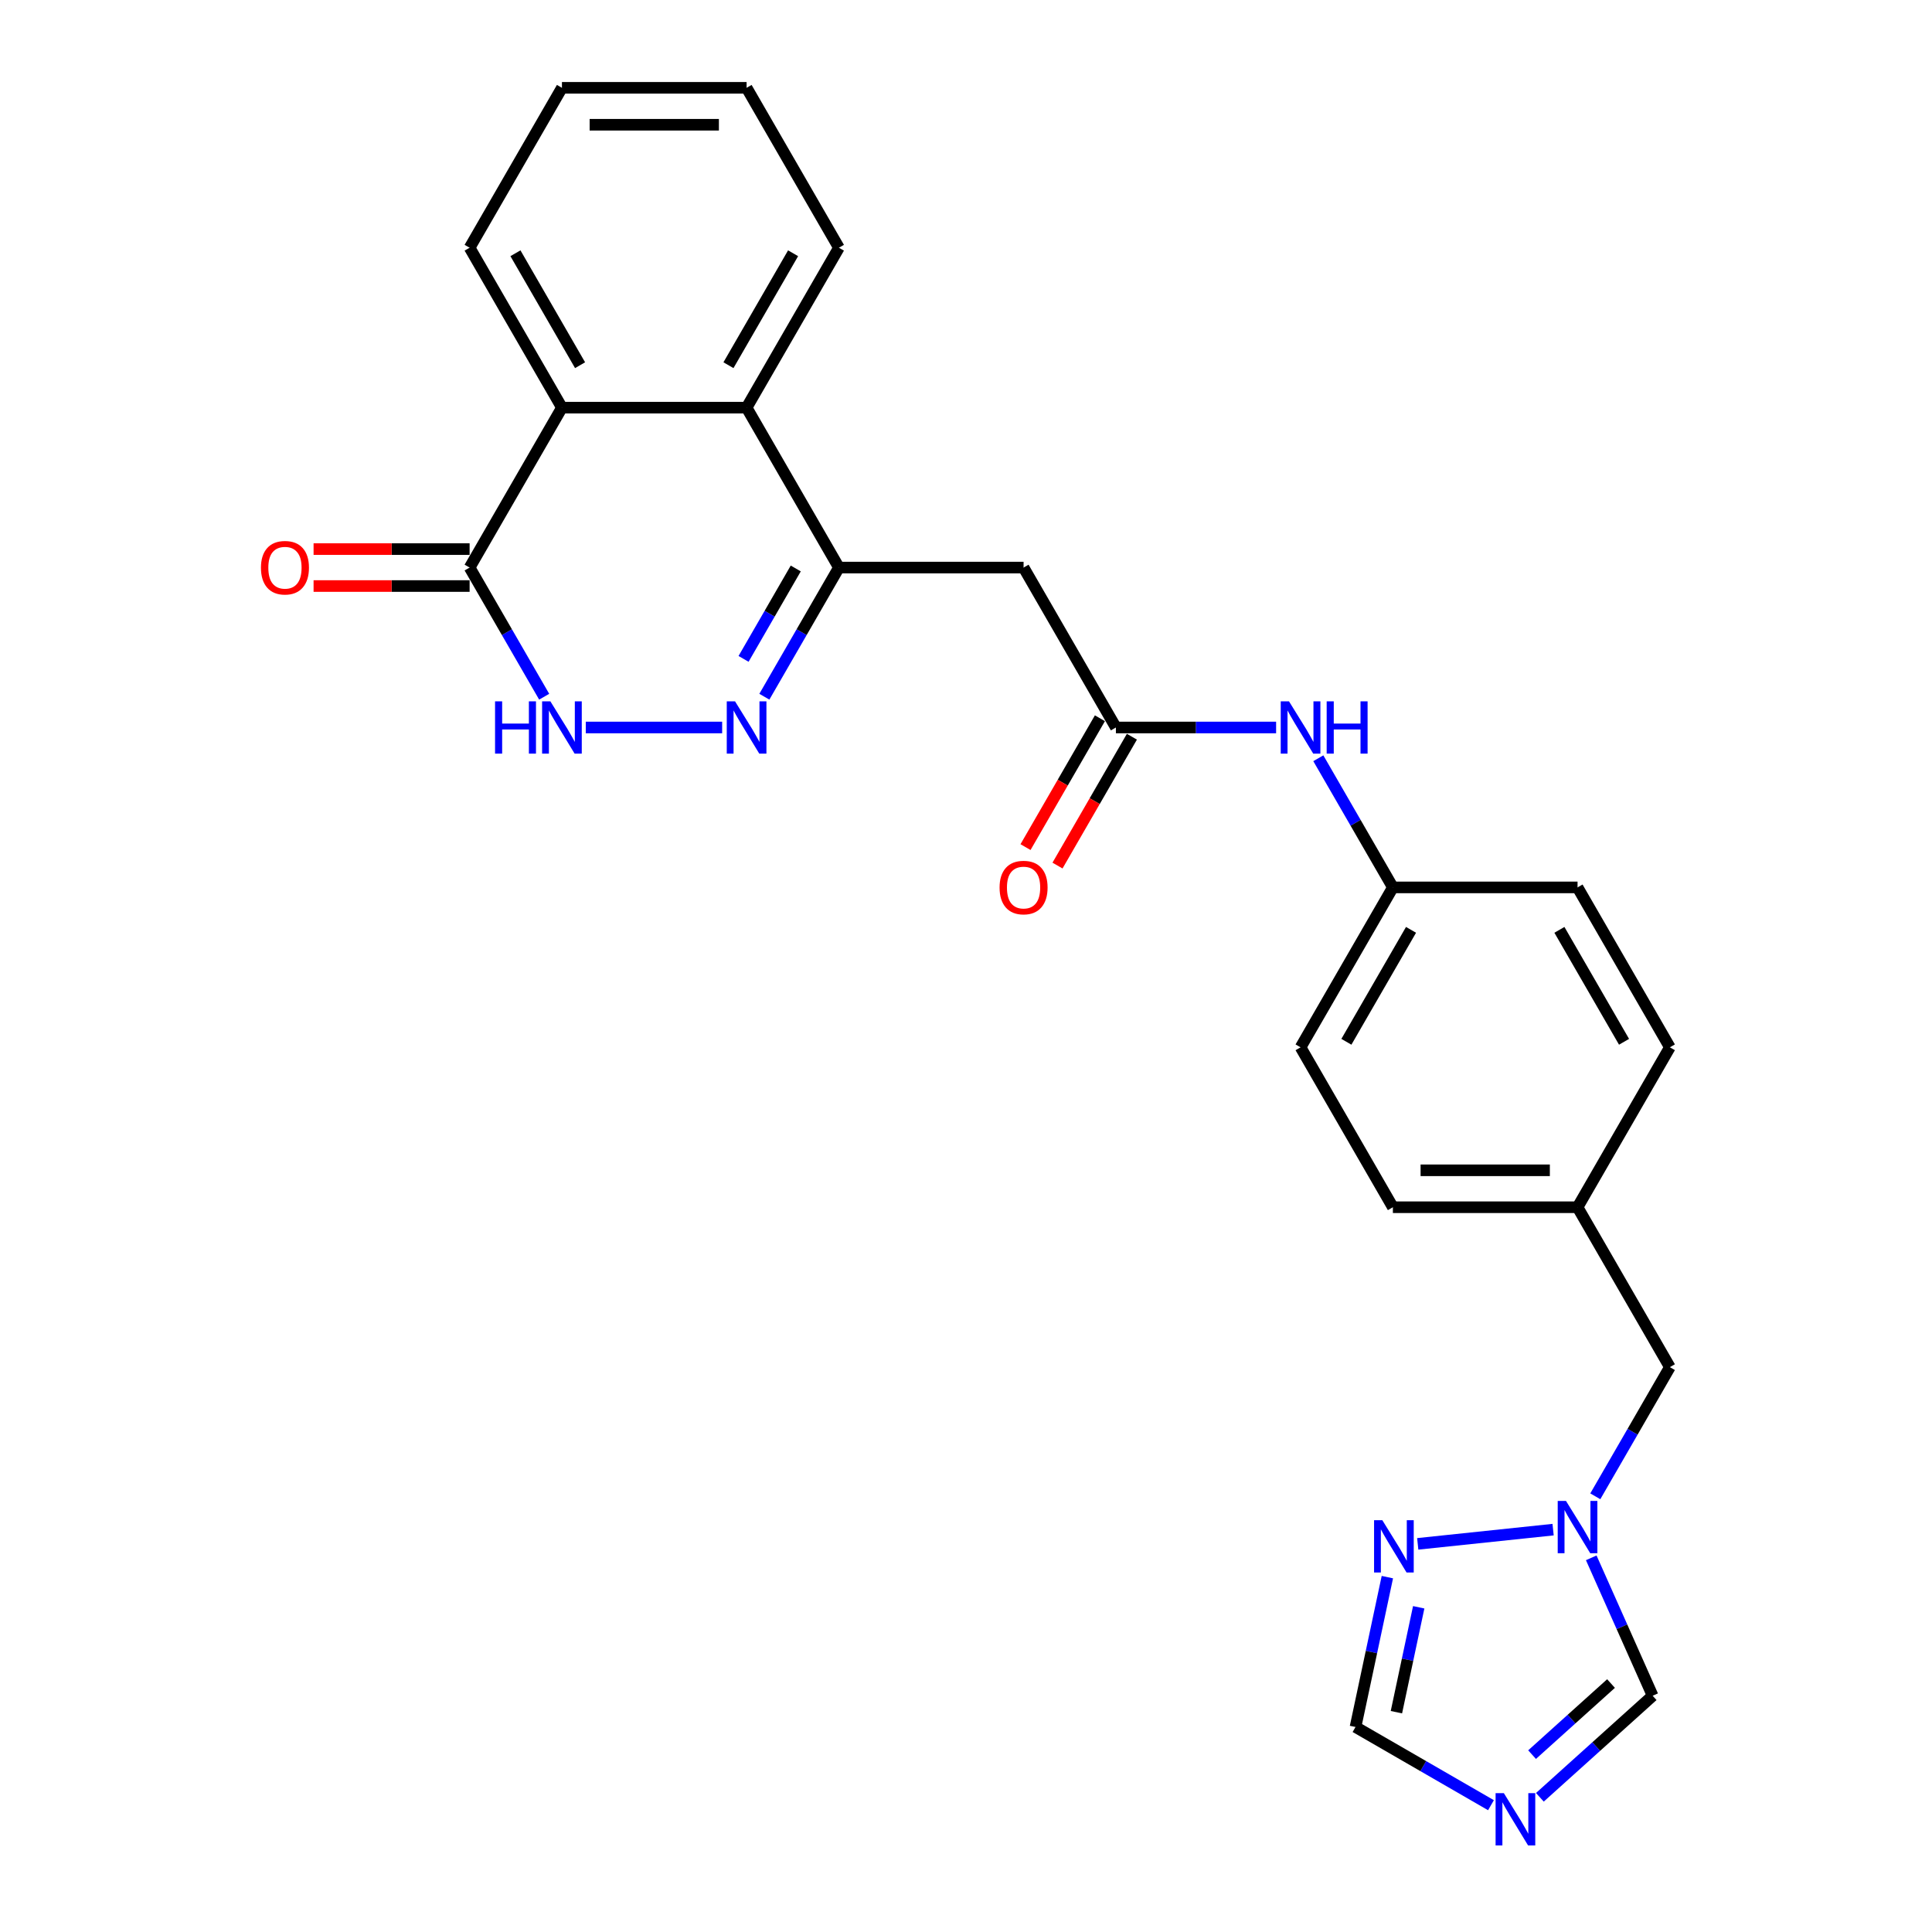<?xml version='1.0' encoding='iso-8859-1'?>
<svg version='1.1' baseProfile='full'
              xmlns='http://www.w3.org/2000/svg'
                      xmlns:rdkit='http://www.rdkit.org/xml'
                      xmlns:xlink='http://www.w3.org/1999/xlink'
                  xml:space='preserve'
width='1000px' height='1000px' viewBox='0 0 1000 1000'>
<!-- END OF HEADER -->
<rect style='opacity:1.0;fill:#FFFFFF;stroke:none' width='1000' height='1000' x='0' y='0'> </rect>
<path class='bond-0' d='M 395.629,360.621 L 414.927,327.197' style='fill:none;fill-rule:evenodd;stroke:#0000FF;stroke-width:6px;stroke-linecap:butt;stroke-linejoin:miter;stroke-opacity:1' />
<path class='bond-0' d='M 414.927,327.197 L 434.225,293.772' style='fill:none;fill-rule:evenodd;stroke:#000000;stroke-width:6px;stroke-linecap:butt;stroke-linejoin:miter;stroke-opacity:1' />
<path class='bond-0' d='M 384.864,341.036 L 398.373,317.639' style='fill:none;fill-rule:evenodd;stroke:#0000FF;stroke-width:6px;stroke-linecap:butt;stroke-linejoin:miter;stroke-opacity:1' />
<path class='bond-0' d='M 398.373,317.639 L 411.881,294.242' style='fill:none;fill-rule:evenodd;stroke:#000000;stroke-width:6px;stroke-linecap:butt;stroke-linejoin:miter;stroke-opacity:1' />
<path class='bond-1' d='M 373.782,376.545 L 303.197,376.545' style='fill:none;fill-rule:evenodd;stroke:#0000FF;stroke-width:6px;stroke-linecap:butt;stroke-linejoin:miter;stroke-opacity:1' />
<path class='bond-4' d='M 434.225,293.772 L 529.802,293.772' style='fill:none;fill-rule:evenodd;stroke:#000000;stroke-width:6px;stroke-linecap:butt;stroke-linejoin:miter;stroke-opacity:1' />
<path class='bond-5' d='M 434.225,293.772 L 386.436,211' style='fill:none;fill-rule:evenodd;stroke:#000000;stroke-width:6px;stroke-linecap:butt;stroke-linejoin:miter;stroke-opacity:1' />
<path class='bond-2' d='M 281.665,360.621 L 262.368,327.197' style='fill:none;fill-rule:evenodd;stroke:#0000FF;stroke-width:6px;stroke-linecap:butt;stroke-linejoin:miter;stroke-opacity:1' />
<path class='bond-2' d='M 262.368,327.197 L 243.07,293.772' style='fill:none;fill-rule:evenodd;stroke:#000000;stroke-width:6px;stroke-linecap:butt;stroke-linejoin:miter;stroke-opacity:1' />
<path class='bond-6' d='M 243.07,293.772 L 290.859,211' style='fill:none;fill-rule:evenodd;stroke:#000000;stroke-width:6px;stroke-linecap:butt;stroke-linejoin:miter;stroke-opacity:1' />
<path class='bond-13' d='M 243.07,284.214 L 202.688,284.214' style='fill:none;fill-rule:evenodd;stroke:#000000;stroke-width:6px;stroke-linecap:butt;stroke-linejoin:miter;stroke-opacity:1' />
<path class='bond-13' d='M 202.688,284.214 L 162.307,284.214' style='fill:none;fill-rule:evenodd;stroke:#FF0000;stroke-width:6px;stroke-linecap:butt;stroke-linejoin:miter;stroke-opacity:1' />
<path class='bond-13' d='M 243.07,303.33 L 202.688,303.33' style='fill:none;fill-rule:evenodd;stroke:#000000;stroke-width:6px;stroke-linecap:butt;stroke-linejoin:miter;stroke-opacity:1' />
<path class='bond-13' d='M 202.688,303.33 L 162.307,303.33' style='fill:none;fill-rule:evenodd;stroke:#FF0000;stroke-width:6px;stroke-linecap:butt;stroke-linejoin:miter;stroke-opacity:1' />
<path class='bond-3' d='M 797.036,930.281 L 826.223,904.001' style='fill:none;fill-rule:evenodd;stroke:#0000FF;stroke-width:6px;stroke-linecap:butt;stroke-linejoin:miter;stroke-opacity:1' />
<path class='bond-3' d='M 826.223,904.001 L 855.41,877.721' style='fill:none;fill-rule:evenodd;stroke:#000000;stroke-width:6px;stroke-linecap:butt;stroke-linejoin:miter;stroke-opacity:1' />
<path class='bond-3' d='M 793.001,908.192 L 813.432,889.796' style='fill:none;fill-rule:evenodd;stroke:#0000FF;stroke-width:6px;stroke-linecap:butt;stroke-linejoin:miter;stroke-opacity:1' />
<path class='bond-3' d='M 813.432,889.796 L 833.863,871.4' style='fill:none;fill-rule:evenodd;stroke:#000000;stroke-width:6px;stroke-linecap:butt;stroke-linejoin:miter;stroke-opacity:1' />
<path class='bond-29' d='M 771.727,934.369 L 736.668,914.128' style='fill:none;fill-rule:evenodd;stroke:#0000FF;stroke-width:6px;stroke-linecap:butt;stroke-linejoin:miter;stroke-opacity:1' />
<path class='bond-29' d='M 736.668,914.128 L 701.609,893.887' style='fill:none;fill-rule:evenodd;stroke:#000000;stroke-width:6px;stroke-linecap:butt;stroke-linejoin:miter;stroke-opacity:1' />
<path class='bond-9' d='M 529.802,293.772 L 577.591,376.545' style='fill:none;fill-rule:evenodd;stroke:#000000;stroke-width:6px;stroke-linecap:butt;stroke-linejoin:miter;stroke-opacity:1' />
<path class='bond-22' d='M 386.436,211 L 434.225,128.227' style='fill:none;fill-rule:evenodd;stroke:#000000;stroke-width:6px;stroke-linecap:butt;stroke-linejoin:miter;stroke-opacity:1' />
<path class='bond-22' d='M 377.05,189.026 L 410.502,131.085' style='fill:none;fill-rule:evenodd;stroke:#000000;stroke-width:6px;stroke-linecap:butt;stroke-linejoin:miter;stroke-opacity:1' />
<path class='bond-26' d='M 386.436,211 L 290.859,211' style='fill:none;fill-rule:evenodd;stroke:#000000;stroke-width:6px;stroke-linecap:butt;stroke-linejoin:miter;stroke-opacity:1' />
<path class='bond-23' d='M 290.859,211 L 243.07,128.227' style='fill:none;fill-rule:evenodd;stroke:#000000;stroke-width:6px;stroke-linecap:butt;stroke-linejoin:miter;stroke-opacity:1' />
<path class='bond-23' d='M 300.245,189.026 L 266.793,131.085' style='fill:none;fill-rule:evenodd;stroke:#000000;stroke-width:6px;stroke-linecap:butt;stroke-linejoin:miter;stroke-opacity:1' />
<path class='bond-7' d='M 825.728,774.484 L 845.026,741.059' style='fill:none;fill-rule:evenodd;stroke:#0000FF;stroke-width:6px;stroke-linecap:butt;stroke-linejoin:miter;stroke-opacity:1' />
<path class='bond-7' d='M 845.026,741.059 L 864.323,707.635' style='fill:none;fill-rule:evenodd;stroke:#000000;stroke-width:6px;stroke-linecap:butt;stroke-linejoin:miter;stroke-opacity:1' />
<path class='bond-8' d='M 803.88,791.737 L 733.817,799.101' style='fill:none;fill-rule:evenodd;stroke:#0000FF;stroke-width:6px;stroke-linecap:butt;stroke-linejoin:miter;stroke-opacity:1' />
<path class='bond-11' d='M 823.624,806.33 L 839.517,842.026' style='fill:none;fill-rule:evenodd;stroke:#0000FF;stroke-width:6px;stroke-linecap:butt;stroke-linejoin:miter;stroke-opacity:1' />
<path class='bond-11' d='M 839.517,842.026 L 855.41,877.721' style='fill:none;fill-rule:evenodd;stroke:#000000;stroke-width:6px;stroke-linecap:butt;stroke-linejoin:miter;stroke-opacity:1' />
<path class='bond-10' d='M 718.096,816.321 L 709.853,855.104' style='fill:none;fill-rule:evenodd;stroke:#0000FF;stroke-width:6px;stroke-linecap:butt;stroke-linejoin:miter;stroke-opacity:1' />
<path class='bond-10' d='M 709.853,855.104 L 701.609,893.887' style='fill:none;fill-rule:evenodd;stroke:#000000;stroke-width:6px;stroke-linecap:butt;stroke-linejoin:miter;stroke-opacity:1' />
<path class='bond-10' d='M 734.321,831.93 L 728.55,859.078' style='fill:none;fill-rule:evenodd;stroke:#0000FF;stroke-width:6px;stroke-linecap:butt;stroke-linejoin:miter;stroke-opacity:1' />
<path class='bond-10' d='M 728.55,859.078 L 722.78,886.226' style='fill:none;fill-rule:evenodd;stroke:#000000;stroke-width:6px;stroke-linecap:butt;stroke-linejoin:miter;stroke-opacity:1' />
<path class='bond-12' d='M 577.591,376.545 L 619.053,376.545' style='fill:none;fill-rule:evenodd;stroke:#000000;stroke-width:6px;stroke-linecap:butt;stroke-linejoin:miter;stroke-opacity:1' />
<path class='bond-12' d='M 619.053,376.545 L 660.514,376.545' style='fill:none;fill-rule:evenodd;stroke:#0000FF;stroke-width:6px;stroke-linecap:butt;stroke-linejoin:miter;stroke-opacity:1' />
<path class='bond-14' d='M 569.314,371.766 L 550.06,405.114' style='fill:none;fill-rule:evenodd;stroke:#000000;stroke-width:6px;stroke-linecap:butt;stroke-linejoin:miter;stroke-opacity:1' />
<path class='bond-14' d='M 550.06,405.114 L 530.807,438.462' style='fill:none;fill-rule:evenodd;stroke:#FF0000;stroke-width:6px;stroke-linecap:butt;stroke-linejoin:miter;stroke-opacity:1' />
<path class='bond-14' d='M 585.868,381.323 L 566.615,414.672' style='fill:none;fill-rule:evenodd;stroke:#000000;stroke-width:6px;stroke-linecap:butt;stroke-linejoin:miter;stroke-opacity:1' />
<path class='bond-14' d='M 566.615,414.672 L 547.361,448.02' style='fill:none;fill-rule:evenodd;stroke:#FF0000;stroke-width:6px;stroke-linecap:butt;stroke-linejoin:miter;stroke-opacity:1' />
<path class='bond-16' d='M 682.362,392.468 L 701.659,425.892' style='fill:none;fill-rule:evenodd;stroke:#0000FF;stroke-width:6px;stroke-linecap:butt;stroke-linejoin:miter;stroke-opacity:1' />
<path class='bond-16' d='M 701.659,425.892 L 720.957,459.317' style='fill:none;fill-rule:evenodd;stroke:#000000;stroke-width:6px;stroke-linecap:butt;stroke-linejoin:miter;stroke-opacity:1' />
<path class='bond-15' d='M 864.323,707.635 L 816.535,624.862' style='fill:none;fill-rule:evenodd;stroke:#000000;stroke-width:6px;stroke-linecap:butt;stroke-linejoin:miter;stroke-opacity:1' />
<path class='bond-18' d='M 720.957,459.317 L 673.168,542.09' style='fill:none;fill-rule:evenodd;stroke:#000000;stroke-width:6px;stroke-linecap:butt;stroke-linejoin:miter;stroke-opacity:1' />
<path class='bond-18' d='M 730.343,481.291 L 696.891,539.231' style='fill:none;fill-rule:evenodd;stroke:#000000;stroke-width:6px;stroke-linecap:butt;stroke-linejoin:miter;stroke-opacity:1' />
<path class='bond-19' d='M 720.957,459.317 L 816.535,459.317' style='fill:none;fill-rule:evenodd;stroke:#000000;stroke-width:6px;stroke-linecap:butt;stroke-linejoin:miter;stroke-opacity:1' />
<path class='bond-17' d='M 816.535,624.862 L 864.323,542.09' style='fill:none;fill-rule:evenodd;stroke:#000000;stroke-width:6px;stroke-linecap:butt;stroke-linejoin:miter;stroke-opacity:1' />
<path class='bond-28' d='M 816.535,624.862 L 720.957,624.862' style='fill:none;fill-rule:evenodd;stroke:#000000;stroke-width:6px;stroke-linecap:butt;stroke-linejoin:miter;stroke-opacity:1' />
<path class='bond-28' d='M 802.198,605.747 L 735.294,605.747' style='fill:none;fill-rule:evenodd;stroke:#000000;stroke-width:6px;stroke-linecap:butt;stroke-linejoin:miter;stroke-opacity:1' />
<path class='bond-20' d='M 673.168,542.09 L 720.957,624.862' style='fill:none;fill-rule:evenodd;stroke:#000000;stroke-width:6px;stroke-linecap:butt;stroke-linejoin:miter;stroke-opacity:1' />
<path class='bond-21' d='M 816.535,459.317 L 864.323,542.09' style='fill:none;fill-rule:evenodd;stroke:#000000;stroke-width:6px;stroke-linecap:butt;stroke-linejoin:miter;stroke-opacity:1' />
<path class='bond-21' d='M 807.148,481.291 L 840.601,539.231' style='fill:none;fill-rule:evenodd;stroke:#000000;stroke-width:6px;stroke-linecap:butt;stroke-linejoin:miter;stroke-opacity:1' />
<path class='bond-24' d='M 434.225,128.227 L 386.436,45.455' style='fill:none;fill-rule:evenodd;stroke:#000000;stroke-width:6px;stroke-linecap:butt;stroke-linejoin:miter;stroke-opacity:1' />
<path class='bond-25' d='M 243.07,128.227 L 290.859,45.455' style='fill:none;fill-rule:evenodd;stroke:#000000;stroke-width:6px;stroke-linecap:butt;stroke-linejoin:miter;stroke-opacity:1' />
<path class='bond-27' d='M 386.436,45.455 L 290.859,45.455' style='fill:none;fill-rule:evenodd;stroke:#000000;stroke-width:6px;stroke-linecap:butt;stroke-linejoin:miter;stroke-opacity:1' />
<path class='bond-27' d='M 372.099,64.57 L 305.195,64.57' style='fill:none;fill-rule:evenodd;stroke:#000000;stroke-width:6px;stroke-linecap:butt;stroke-linejoin:miter;stroke-opacity:1' />
<path  class='atom-0' d='M 380.453 363.011
L 389.323 377.347
Q 390.202 378.762, 391.616 381.323
Q 393.031 383.885, 393.107 384.038
L 393.107 363.011
L 396.701 363.011
L 396.701 390.078
L 392.993 390.078
L 383.473 374.404
Q 382.364 372.569, 381.179 370.466
Q 380.032 368.363, 379.688 367.713
L 379.688 390.078
L 376.171 390.078
L 376.171 363.011
L 380.453 363.011
' fill='#0000FF'/>
<path  class='atom-2' d='M 256.24 363.011
L 259.911 363.011
L 259.911 374.518
L 273.75 374.518
L 273.75 363.011
L 277.42 363.011
L 277.42 390.078
L 273.75 390.078
L 273.75 377.577
L 259.911 377.577
L 259.911 390.078
L 256.24 390.078
L 256.24 363.011
' fill='#0000FF'/>
<path  class='atom-2' d='M 284.875 363.011
L 293.745 377.347
Q 294.624 378.762, 296.039 381.323
Q 297.453 383.885, 297.53 384.038
L 297.53 363.011
L 301.124 363.011
L 301.124 390.078
L 297.415 390.078
L 287.896 374.404
Q 286.787 372.569, 285.602 370.466
Q 284.455 368.363, 284.111 367.713
L 284.111 390.078
L 280.594 390.078
L 280.594 363.011
L 284.875 363.011
' fill='#0000FF'/>
<path  class='atom-4' d='M 778.398 928.142
L 787.268 942.478
Q 788.147 943.893, 789.562 946.454
Q 790.976 949.016, 791.053 949.169
L 791.053 928.142
L 794.647 928.142
L 794.647 955.209
L 790.938 955.209
L 781.419 939.534
Q 780.31 937.699, 779.125 935.597
Q 777.978 933.494, 777.634 932.844
L 777.634 955.209
L 774.117 955.209
L 774.117 928.142
L 778.398 928.142
' fill='#0000FF'/>
<path  class='atom-8' d='M 810.552 776.873
L 819.421 791.21
Q 820.3 792.625, 821.715 795.186
Q 823.13 797.747, 823.206 797.9
L 823.206 776.873
L 826.8 776.873
L 826.8 803.941
L 823.091 803.941
L 813.572 788.266
Q 812.463 786.431, 811.278 784.328
Q 810.131 782.226, 809.787 781.576
L 809.787 803.941
L 806.27 803.941
L 806.27 776.873
L 810.552 776.873
' fill='#0000FF'/>
<path  class='atom-9' d='M 715.498 786.864
L 724.367 801.201
Q 725.247 802.615, 726.661 805.177
Q 728.076 807.738, 728.152 807.891
L 728.152 786.864
L 731.746 786.864
L 731.746 813.931
L 728.037 813.931
L 718.518 798.257
Q 717.409 796.422, 716.224 794.319
Q 715.077 792.216, 714.733 791.566
L 714.733 813.931
L 711.216 813.931
L 711.216 786.864
L 715.498 786.864
' fill='#0000FF'/>
<path  class='atom-13' d='M 667.185 363.011
L 676.055 377.347
Q 676.934 378.762, 678.349 381.323
Q 679.763 383.885, 679.84 384.038
L 679.84 363.011
L 683.433 363.011
L 683.433 390.078
L 679.725 390.078
L 670.206 374.404
Q 669.097 372.569, 667.912 370.466
Q 666.765 368.363, 666.421 367.713
L 666.421 390.078
L 662.903 390.078
L 662.903 363.011
L 667.185 363.011
' fill='#0000FF'/>
<path  class='atom-13' d='M 686.683 363.011
L 690.353 363.011
L 690.353 374.518
L 704.193 374.518
L 704.193 363.011
L 707.863 363.011
L 707.863 390.078
L 704.193 390.078
L 704.193 377.577
L 690.353 377.577
L 690.353 390.078
L 686.683 390.078
L 686.683 363.011
' fill='#0000FF'/>
<path  class='atom-14' d='M 135.067 293.849
Q 135.067 287.349, 138.279 283.717
Q 141.49 280.085, 147.492 280.085
Q 153.495 280.085, 156.706 283.717
Q 159.918 287.349, 159.918 293.849
Q 159.918 300.424, 156.668 304.171
Q 153.418 307.879, 147.492 307.879
Q 141.528 307.879, 138.279 304.171
Q 135.067 300.462, 135.067 293.849
M 147.492 304.821
Q 151.621 304.821, 153.839 302.068
Q 156.094 299.277, 156.094 293.849
Q 156.094 288.534, 153.839 285.858
Q 151.621 283.144, 147.492 283.144
Q 143.364 283.144, 141.108 285.82
Q 138.89 288.496, 138.89 293.849
Q 138.89 299.316, 141.108 302.068
Q 143.364 304.821, 147.492 304.821
' fill='#FF0000'/>
<path  class='atom-15' d='M 517.377 459.394
Q 517.377 452.894, 520.589 449.262
Q 523.8 445.63, 529.802 445.63
Q 535.805 445.63, 539.016 449.262
Q 542.227 452.894, 542.227 459.394
Q 542.227 465.969, 538.978 469.716
Q 535.728 473.424, 529.802 473.424
Q 523.838 473.424, 520.589 469.716
Q 517.377 466.008, 517.377 459.394
M 529.802 470.366
Q 533.931 470.366, 536.149 467.613
Q 538.404 464.822, 538.404 459.394
Q 538.404 454.079, 536.149 451.403
Q 533.931 448.689, 529.802 448.689
Q 525.673 448.689, 523.418 451.365
Q 521.2 454.041, 521.2 459.394
Q 521.2 464.861, 523.418 467.613
Q 525.673 470.366, 529.802 470.366
' fill='#FF0000'/>
</svg>
